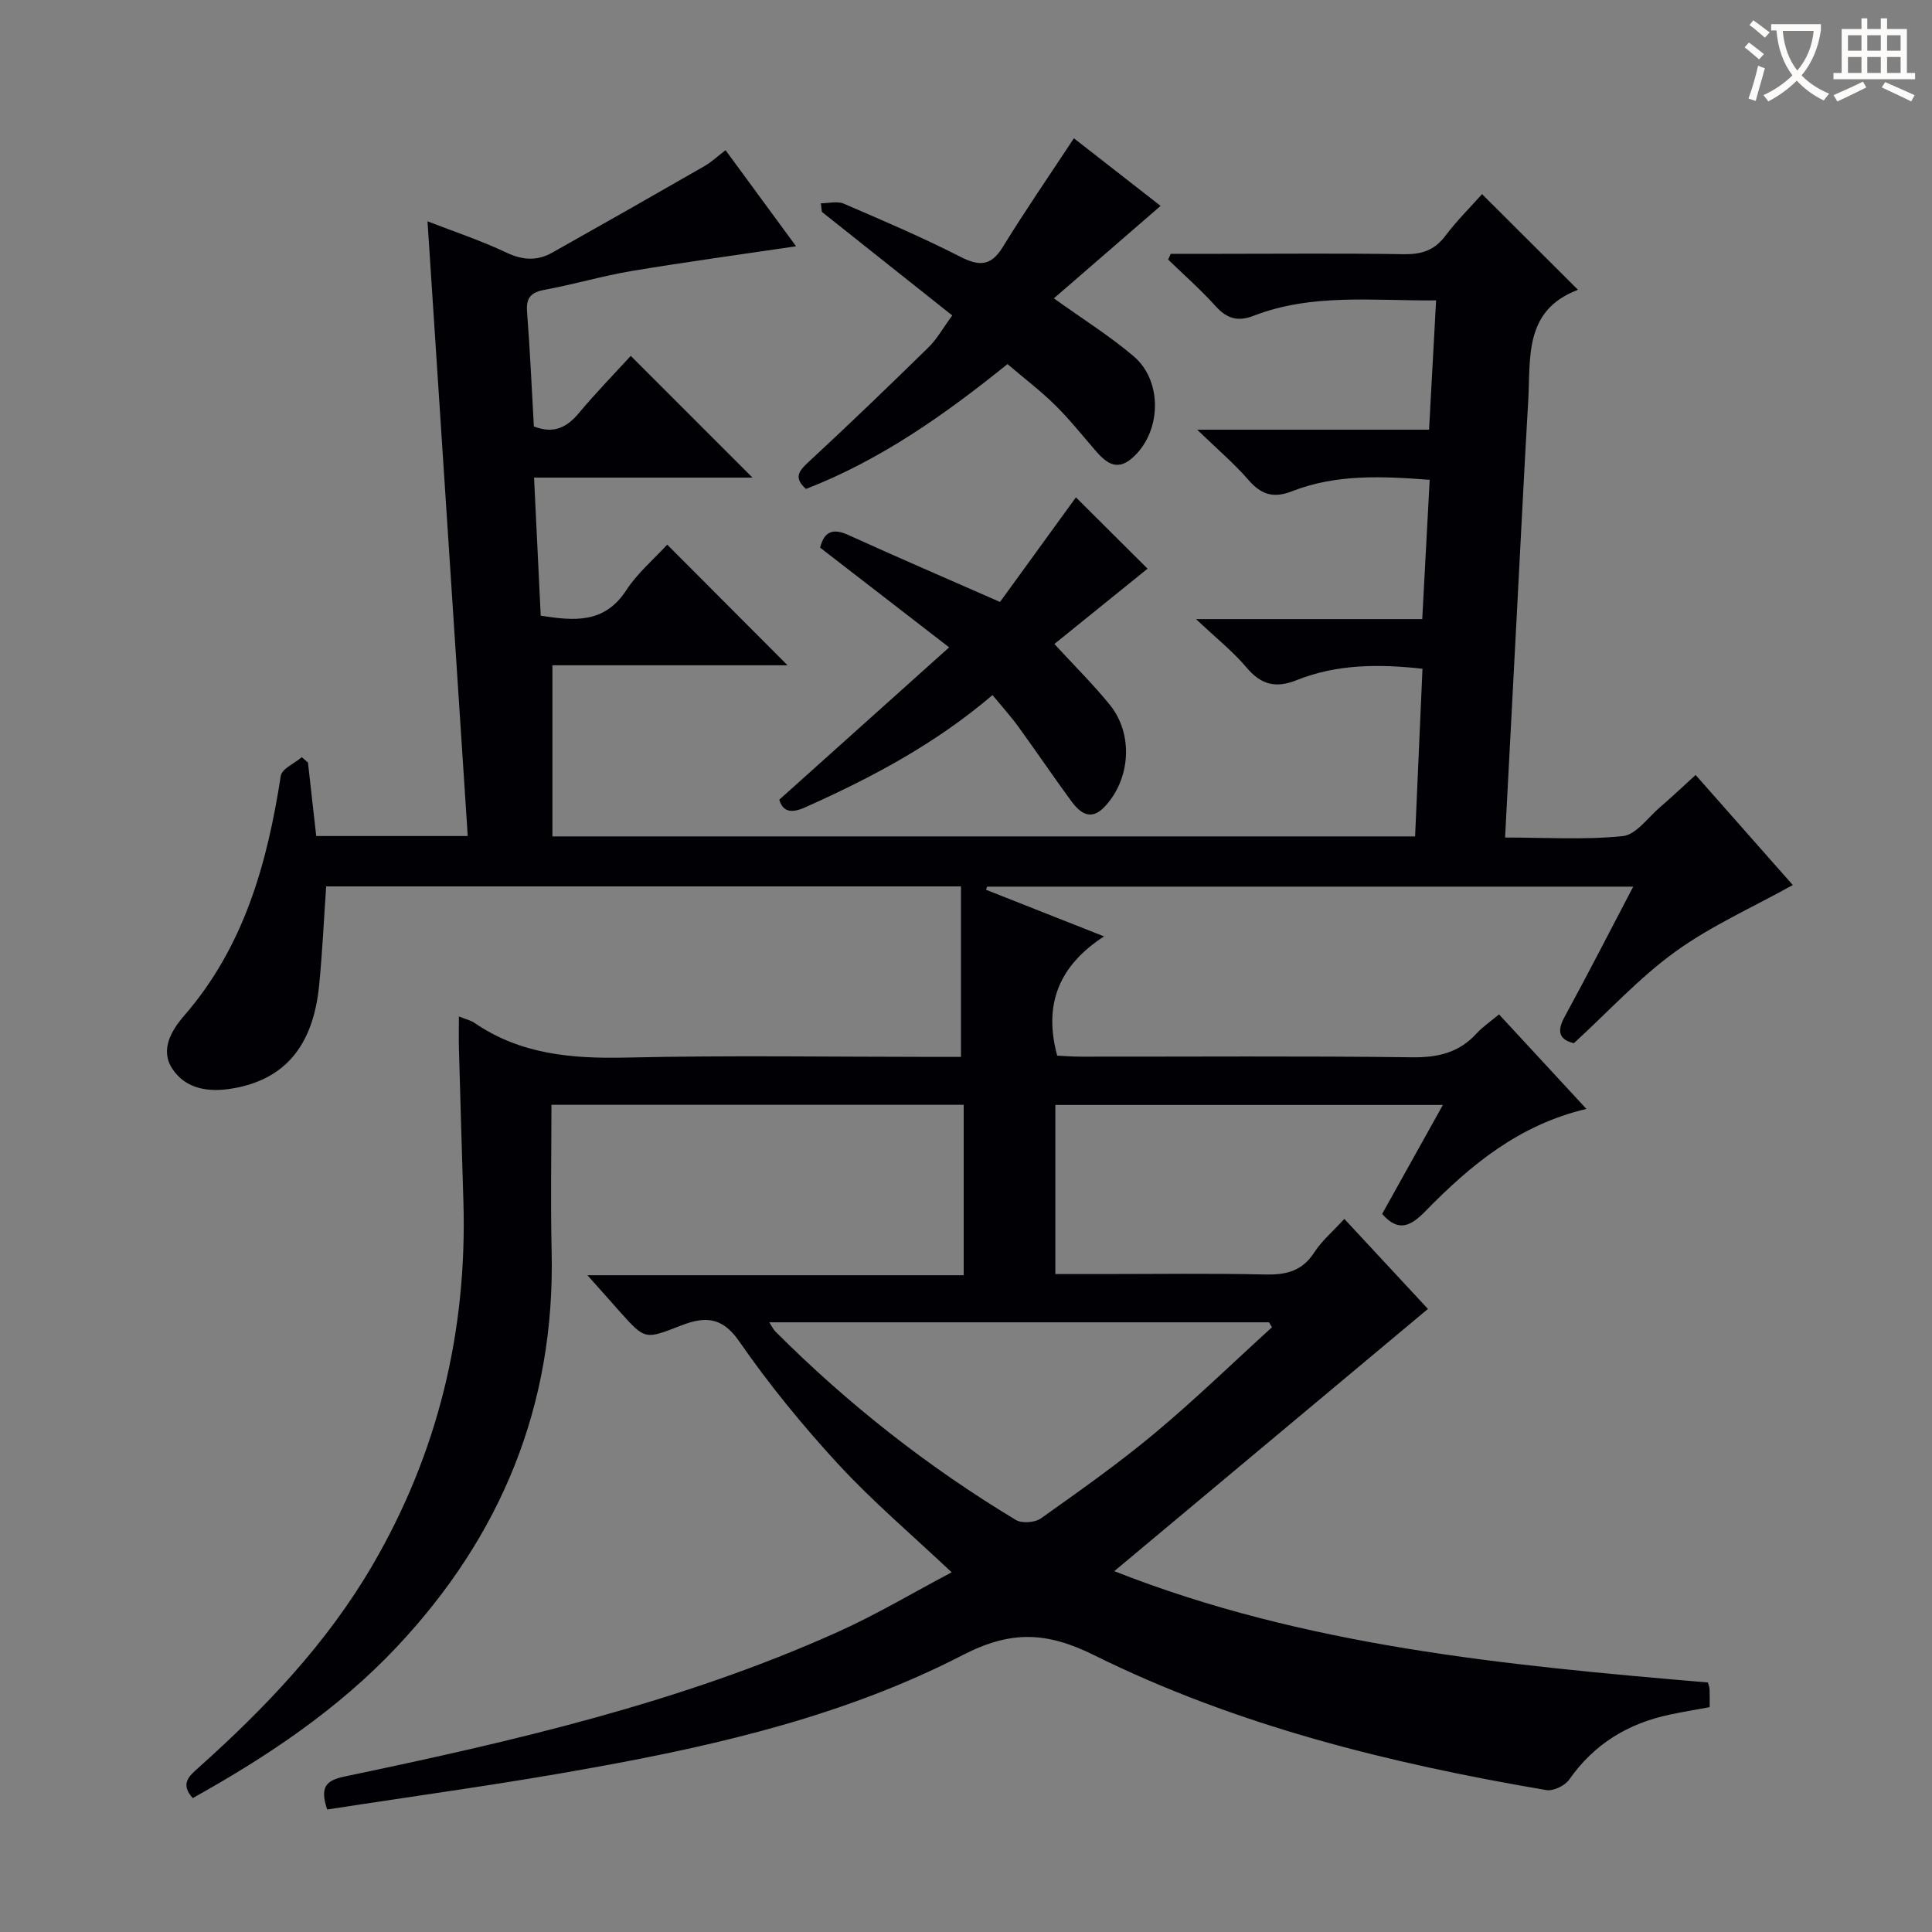 <svg enable-background="new 0 0 400 400" viewBox="0 0 400 400" xmlns="http://www.w3.org/2000/svg"><rect x="0" y="0" width="400" height="400" fill="#808080" stroke="none"/><g fill="#010105"><path d="m67.74 374.64c-1.66-4.92 0-6.08 3.74-6.86 34.8-7.28 69.43-15.25 102.04-29.93 7.96-3.58 15.5-8.09 23.51-12.32-8.35-7.88-16.35-14.66-23.41-22.31-7.42-8.05-14.41-16.59-20.63-25.58-3.51-5.07-7.13-5.08-11.9-3.24-7.53 2.91-7.45 3.12-12.79-2.87-2-2.24-3.98-4.48-6.68-7.51h77.9c0-12.15 0-23.55 0-35.28-28.12 0-56.03 0-85.35 0 0 10.24-.19 20.34.04 30.42.73 31.79-10.48 58.9-32.08 81.84-12.19 12.95-26.83 22.7-42.23 31.28-2.66-3-.74-4.57 1.22-6.32 13.83-12.37 26.57-25.74 35.98-41.87 13.58-23.27 19.66-48.5 18.84-75.41-.32-10.48-.63-20.95-.92-31.43-.06-2.1-.01-4.21-.01-6.8 1.46.59 2.45.8 3.23 1.33 9.53 6.53 20.15 7.43 31.39 7.18 21.32-.49 42.66-.14 63.99-.14h5.34c0-11.92 0-23.44 0-35.3-44.28 0-87.69 0-131.43 0-.47 6.75-.78 13.65-1.46 20.51-1.25 12.59-7.16 19.51-17.96 21.33-4.86.82-9.65.17-12.45-4.11-2.57-3.93-.13-7.97 2.45-10.94 12.42-14.31 17.22-31.52 20.02-49.68.23-1.47 2.85-2.58 4.35-3.86.43.37.86.74 1.28 1.1.55 4.92 1.1 9.83 1.71 15.22h31.37c-2.77-42.35-5.53-84.57-8.33-127.27 5.44 2.12 11.06 3.97 16.37 6.49 3.37 1.6 6.36 1.73 9.45 0 10.55-5.93 21.07-11.91 31.56-17.94 1.4-.81 2.61-1.96 4.33-3.27 5.01 6.83 9.87 13.44 14.6 19.89-11.53 1.71-22.79 3.24-34 5.11-6.04 1.01-11.95 2.77-17.97 3.88-2.83.52-3.97 1.55-3.73 4.56.62 7.93.96 15.88 1.41 23.75 4.11 1.6 6.82.22 9.33-2.78 3.5-4.18 7.31-8.09 10.73-11.83 8.51 8.51 16.71 16.71 25.2 25.2-14.9 0-29.89 0-45.22 0 .48 9.91.92 19.15 1.38 28.59 6.95 1.09 13.21 1.67 17.72-5.28 2.31-3.55 5.7-6.41 8.47-9.43 8.38 8.41 16.48 16.53 24.91 24.98-16.32 0-32.51 0-48.68 0v35.43h178.61c.51-11.51 1.01-22.9 1.53-34.71-8.99-1-17.69-.99-26.03 2.35-4.34 1.74-7.38.98-10.4-2.61-2.77-3.29-6.21-6.01-10.45-10.02h46.83c.53-9.86 1.02-19.11 1.54-28.84-9.8-.74-19.35-1.22-28.53 2.38-3.83 1.5-6.37.68-8.99-2.35-2.9-3.35-6.32-6.25-10.62-10.41h48.01c.5-9.14.97-17.7 1.46-26.77-12.98.13-25.64-1.52-37.79 3.19-3.3 1.28-5.55.57-7.88-2.01-3.06-3.4-6.52-6.44-9.81-9.63.18-.4.36-.8.54-1.19h10.25c12.67 0 25.33-.13 38 .08 3.65.06 6.33-.78 8.58-3.77 2.39-3.17 5.24-5.99 7.62-8.67 6.64 6.62 13.09 13.05 19.76 19.7.12-.35.09.12-.09.19-11.04 4.27-9.59 14.06-10.11 22.92-.83 14.28-1.54 28.57-2.29 42.86-.82 15.59-1.64 31.18-2.5 47.54 8.27 0 16.38.52 24.36-.29 2.75-.28 5.21-3.84 7.72-5.99 2.38-2.04 4.66-4.21 7.37-6.67 7.05 7.99 13.93 15.78 20.12 22.79-8.2 4.56-16.81 8.38-24.29 13.77-7.49 5.4-13.84 12.38-21.04 18.98-2.68-.67-3.76-2.09-1.93-5.44 4.77-8.73 9.3-17.6 14.22-26.98-44.95 0-89.36 0-133.77 0-.07.22-.15.43-.22.65 7.75 3.06 15.5 6.12 24.43 9.65-9.36 6.08-12.57 14.08-9.7 24.69 1.43.06 3.19.21 4.96.21 22.83.02 45.67-.16 68.49.13 5.36.07 9.72-.94 13.36-4.91 1.33-1.45 3-2.57 4.67-3.97 6.06 6.55 11.9 12.87 18.09 19.57-13.95 3.28-24.01 11.64-33.26 21.1-3.06 3.14-5.63 4.55-9.03.64 4.02-7.22 8.12-14.58 12.57-22.56-27.13 0-53.5 0-80.23 0v35.01h9.39c11.33 0 22.67-.17 34 .09 4.32.1 7.66-.65 10.18-4.52 1.6-2.47 3.94-4.45 6.26-6.99 6.12 6.59 12.06 12.99 17.31 18.64-21.67 18.12-43.1 36.03-64.94 54.29 39.32 15.53 81.03 19.49 122.91 23.05.12.49.32.94.34 1.4.05 1.16.02 2.32.02 3.71-2.82.52-5.56.97-8.26 1.54-8.64 1.83-15.67 6.08-20.82 13.45-.88 1.26-3.28 2.43-4.73 2.18-32.35-5.5-64.14-13.33-93.65-27.94-9.84-4.87-17.21-5.16-27.2-.01-23.9 12.33-50.05 18.53-76.42 23.28-18.26 3.35-36.68 5.83-55.15 8.69zm195.61-99.85c-.2-.34-.41-.68-.61-1.02-34.33 0-68.67 0-103.48 0 .61.92.87 1.5 1.29 1.92 15.01 15.02 31.59 28.05 49.77 39 1.26.76 3.96.55 5.2-.33 8-5.68 16.03-11.35 23.56-17.63 8.36-6.98 16.2-14.6 24.27-21.94z"/><path d="m169.95 42.09c1.59 0 3.4-.5 4.74.08 8.09 3.48 16.21 6.94 24.05 10.95 3.96 2.02 6.4 2.06 8.9-2.01 4.59-7.48 9.59-14.72 14.7-22.48 5.88 4.58 12.25 9.55 17.95 14-7.45 6.45-14.75 12.78-22.1 19.14 6.12 4.39 11.64 7.83 16.53 12 6.17 5.25 5.72 16.05-.52 21.24-3.21 2.67-5.45.53-7.54-1.89-2.72-3.15-5.32-6.41-8.28-9.32-2.95-2.9-6.28-5.42-9.79-8.42-12.93 10.44-26.3 19.88-41.72 25.85-2.61-2.33-1.5-3.7.56-5.61 8.41-7.78 16.66-15.73 24.84-23.74 1.75-1.72 2.97-3.97 4.88-6.57-9.12-7.25-18.06-14.34-26.99-21.44-.08-.6-.14-1.19-.21-1.78z"/><path d="m205.49 143.91c-11.91 10.16-25.08 17.11-38.78 23.24-3.08 1.38-4.66.78-5.37-1.58 11.64-10.44 23.06-20.68 35.17-31.54-9.67-7.48-18.18-14.06-26.72-20.65.86-3.35 2.64-4.08 5.86-2.61 9.94 4.52 19.97 8.84 31.39 13.86 4.9-6.74 10.57-14.56 15.72-21.66 4.73 4.72 10.08 10.04 14.83 14.77-5.68 4.59-12.41 10.03-19.29 15.59 4.15 4.52 8.04 8.36 11.46 12.57 4.93 6.07 4.33 15.34-1 21.07-2.84 3.06-5.09 1.44-6.94-1.08-3.74-5.09-7.27-10.32-10.98-15.43-1.55-2.14-3.34-4.11-5.35-6.55z"/></g><path d="m362.1 8.8c1.1.8 2.1 1.6 3.1 2.4l-1 1.1c-1.3-1.1-2.3-2-3-2.5zm1.9 4.8c.5.2.9.4 1.4.5-.6 2.3-1.3 4.5-1.9 6.8l-1.5-.5c.8-2.1 1.4-4.3 2-6.8zm-1-9.4c1.3.9 2.4 1.8 3.4 2.5l-1 1.1c-1.4-1.2-2.4-2.1-3.2-2.6zm3.7 2.2v-1.4h10.3v1.2c-.5 3.6-1.8 6.8-4 9.4 1.5 1.6 3.4 2.8 5.7 3.8-.3.4-.7.8-1.1 1.4-2.3-1.1-4.1-2.5-5.6-4.1-1.6 1.6-3.6 3.1-5.9 4.3-.3-.5-.7-.9-1-1.3 2.4-1.1 4.4-2.5 6-4.1-1.9-2.5-3-5.6-3.3-9.3h-1.1zm8.8 0h-6.4c.3 3.3 1.3 6 3 8.2 2-2.3 3.1-5.1 3.4-8.2z" fill="#fcfbfa"/><path d="m385.3 3.8h1.3v2.2h2.8v-2.2h1.3v2.2h4.1v9.1h1.7v1.3h-16.9v-1.3h1.7v-9.1h4.1v-2.2zm.4 13.1.7 1.2c-1.8.9-3.8 1.9-6 2.9-.2-.4-.5-.8-.8-1.3 2.3-1 4.3-1.9 6.1-2.8zm-3.1-6.4h2.8v-3.2h-2.8zm0 4.6h2.8v-3.3h-2.8zm4-4.6h2.8v-3.2h-2.8zm0 4.6h2.8v-3.3h-2.8zm3.7 1.9c2.1.9 4.1 1.8 6.1 2.7l-.7 1.3c-2.2-1.1-4.2-2-6.1-2.9zm3.2-9.7h-2.8v3.2h2.8zm-2.8 7.8h2.8v-3.3h-2.8z" fill="#fcfbfa"/></svg>